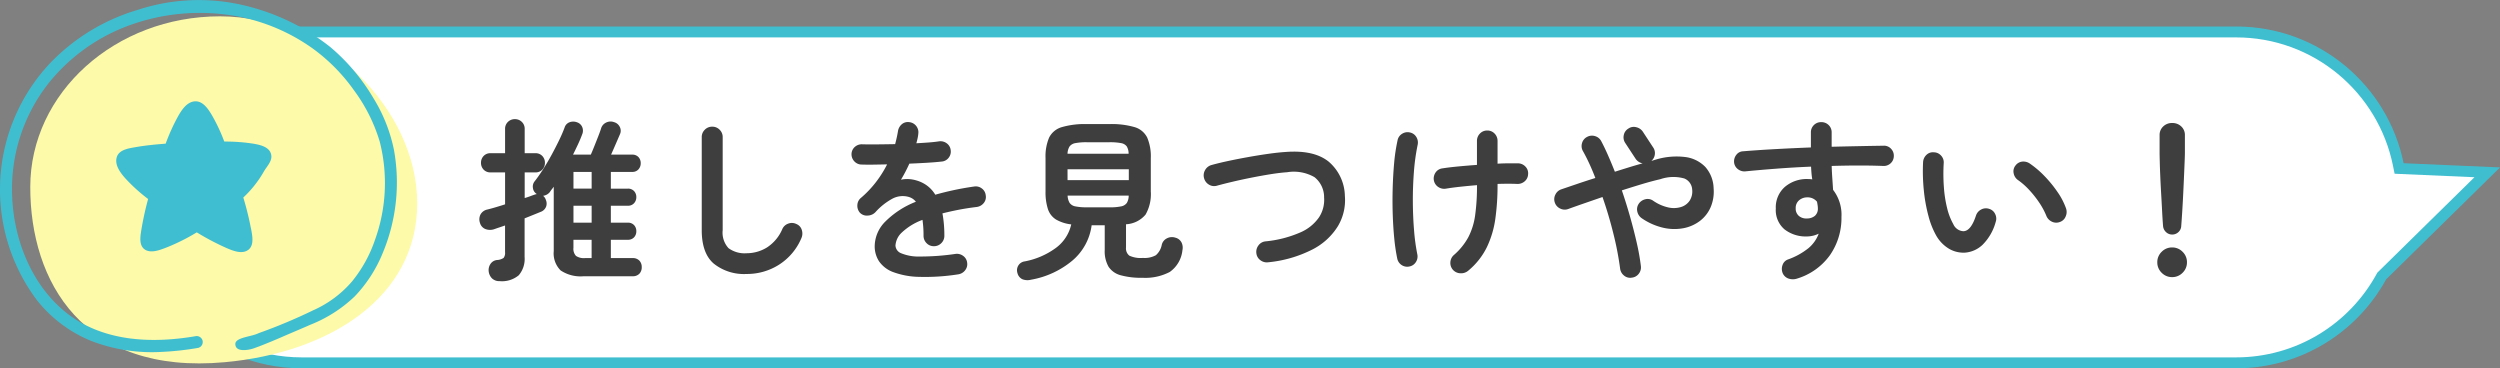 <svg xmlns="http://www.w3.org/2000/svg" width="343.787" height="50.646" viewBox="0 0 343.787 50.646">
  <rect x="0" y="0" width="343.787" height="50.646" fill="#808080" stroke="none"/>
  <g id="グループ_1626" data-name="グループ 1626" transform="translate(-521.212 -6881.747)">
    <g id="合体_12" data-name="合体 12" transform="translate(-7020.788 6885.391)" fill="#fff">
      <path d="M 7849.501 46.251 L 7583.5 46.251 C 7580.428 46.251 7577.449 45.65 7574.645 44.463 C 7571.936 43.317 7569.503 41.677 7567.413 39.587 C 7565.324 37.497 7563.683 35.064 7562.538 32.355 C 7561.352 29.55 7560.75 26.571 7560.75 23.499 C 7560.75 20.428 7561.352 17.449 7562.538 14.644 C 7563.683 11.936 7565.324 9.503 7567.413 7.413 C 7569.502 5.324 7571.936 3.683 7574.645 2.537 C 7577.449 1.351 7580.428 0.75 7583.5 0.75 L 7849.501 0.75 C 7852.192 0.75 7854.827 1.215 7857.331 2.133 C 7859.75 3.02 7861.988 4.306 7863.984 5.956 C 7867.993 9.269 7870.767 13.884 7871.795 18.949 L 7871.912 19.524 L 7872.498 19.549 L 7884.031 20.053 L 7869.603 34.231 L 7869.524 34.308 L 7869.471 34.406 C 7867.542 37.93 7864.705 40.893 7861.266 42.976 C 7857.728 45.118 7853.659 46.251 7849.501 46.251 Z" stroke="none"/>
      <path d="M 7849.501 45.501 C 7853.522 45.501 7857.456 44.406 7860.877 42.334 C 7864.203 40.32 7866.947 37.454 7868.812 34.045 L 7868.919 33.851 L 7869.077 33.696 L 7882.275 20.727 L 7871.293 20.247 L 7871.06 19.098 C 7870.066 14.201 7867.383 9.738 7863.506 6.534 C 7861.576 4.939 7859.412 3.695 7857.072 2.837 C 7854.651 1.95 7852.104 1.5 7849.501 1.5 L 7583.5 1.5 C 7580.529 1.5 7577.648 2.081 7574.937 3.228 C 7572.317 4.336 7569.964 5.923 7567.943 7.943 C 7565.922 9.964 7564.336 12.317 7563.228 14.937 C 7562.082 17.648 7561.5 20.529 7561.5 23.499 C 7561.5 26.47 7562.082 29.351 7563.228 32.063 C 7564.336 34.682 7565.923 37.036 7567.943 39.057 C 7569.964 41.078 7572.317 42.664 7574.937 43.773 C 7577.648 44.919 7580.529 45.501 7583.5 45.501 L 7849.501 45.501 M 7849.501 47.001 L 7583.5 47.001 C 7570.521 47.001 7560 36.478 7560 23.499 C 7560 10.521 7570.521 -7.904052836238407e-06 7583.5 -7.904052836238407e-06 L 7849.501 -7.904052836238407e-06 C 7860.868 -7.904052836238407e-06 7870.353 8.074 7872.53 18.8 L 7885.787 19.379 L 7870.128 34.766 C 7866.138 42.056 7858.396 47.001 7849.501 47.001 Z" stroke="none" fill="#3fbed0"/>
    </g>
    <path id="パス_881" data-name="パス 881" d="M-119.292,2.016a1.427,1.427,0,0,1-1.056-.384A1.618,1.618,0,0,1-120.8.648a1.5,1.5,0,0,1,.264-1.02,1.217,1.217,0,0,1,.888-.516,1.783,1.783,0,0,0,.9-.288,1.109,1.109,0,0,0,.2-.792V-5.64q-.408.144-.768.264t-.7.24a1.769,1.769,0,0,1-1.236-.012A1.266,1.266,0,0,1-122-6a1.474,1.474,0,0,1,.084-1.164,1.39,1.39,0,0,1,.9-.66q.5-.12,1.152-.312t1.32-.408v-4.392h-1.992a1.253,1.253,0,0,1-.96-.384,1.318,1.318,0,0,1-.36-.936,1.318,1.318,0,0,1,.36-.936,1.253,1.253,0,0,1,.96-.384h1.992v-3.312a1.3,1.3,0,0,1,.4-1,1.336,1.336,0,0,1,.948-.372,1.336,1.336,0,0,1,.948.372,1.3,1.3,0,0,1,.4,1v3.312h1.464a1.253,1.253,0,0,1,.96.384,1.318,1.318,0,0,1,.36.936,1.318,1.318,0,0,1-.36.936,1.253,1.253,0,0,1-.96.384h-1.464v3.528q.408-.12.756-.252t.636-.228a1.109,1.109,0,0,1,.132-.036,1.11,1.11,0,0,0,.132-.036l-.024-.024a1.118,1.118,0,0,1-.5-.816,1.14,1.14,0,0,1,.24-.912q.528-.672,1.116-1.584t1.152-1.944q.564-1.032,1.056-2.04t.8-1.848a1.116,1.116,0,0,1,.684-.708,1.446,1.446,0,0,1,1.02.012,1.157,1.157,0,0,1,.72.672,1.3,1.3,0,0,1-.024,1.008q-.24.648-.564,1.344t-.684,1.416h2.448q.192-.432.48-1.152t.564-1.428q.276-.708.372-1.044a1.311,1.311,0,0,1,.708-.792,1.373,1.373,0,0,1,1.068-.048,1.24,1.24,0,0,1,.792.66,1.145,1.145,0,0,1,.024,1q-.216.5-.576,1.332t-.648,1.476h2.9a1.121,1.121,0,0,1,.864.336,1.187,1.187,0,0,1,.312.84,1.23,1.23,0,0,1-.312.852,1.1,1.1,0,0,1-.864.348H-104v2.3h2.328a1.121,1.121,0,0,1,.864.336,1.187,1.187,0,0,1,.312.84,1.2,1.2,0,0,1-.312.828,1.1,1.1,0,0,1-.864.348H-104v2.328h2.328a1.121,1.121,0,0,1,.864.336,1.187,1.187,0,0,1,.312.84,1.187,1.187,0,0,1-.312.84,1.121,1.121,0,0,1-.864.336H-104v2.52h2.976a1.232,1.232,0,0,1,.948.348,1.268,1.268,0,0,1,.324.9,1.268,1.268,0,0,1-.324.9,1.232,1.232,0,0,1-.948.348h-6.7a4.935,4.935,0,0,1-3.18-.8,3.3,3.3,0,0,1-.948-2.652v-8.856q-.12.168-.264.348a3.927,3.927,0,0,0-.264.372,1.436,1.436,0,0,1-.936.528,1.14,1.14,0,0,1,.384.576,1.231,1.231,0,0,1,.024.924,1.232,1.232,0,0,1-.744.708q-.408.168-.984.4t-1.224.492v5.3a3.466,3.466,0,0,1-.8,2.52A3.578,3.578,0,0,1-119.292,2.016Zm11.736-3.168h.912v-2.52h-2.5v1.1a1.432,1.432,0,0,0,.348,1.116A1.925,1.925,0,0,0-107.556-1.152Zm-1.584-4.872h2.5V-8.352h-2.5Zm0-4.68h2.5v-2.3h-2.5ZM-85.332,1.032A6.669,6.669,0,0,1-89.856-.4Q-91.5-1.824-91.5-4.992V-17.784a1.389,1.389,0,0,1,.42-1.02,1.389,1.389,0,0,1,1.02-.42,1.389,1.389,0,0,1,1.02.42,1.389,1.389,0,0,1,.42,1.02V-4.992a3.15,3.15,0,0,0,.8,2.472,3.728,3.728,0,0,0,2.484.7,5.307,5.307,0,0,0,2.8-.792A5.633,5.633,0,0,0-80.412-5.16a1.381,1.381,0,0,1,.84-.744,1.393,1.393,0,0,1,1.1.072,1.261,1.261,0,0,1,.732.816,1.569,1.569,0,0,1-.06,1.128A8.019,8.019,0,0,1-80.88-.24,8.215,8.215,0,0,1-85.332,1.032Zm29.112.048a29.433,29.433,0,0,1-5.424.348,10.809,10.809,0,0,1-3.54-.66A4.066,4.066,0,0,1-67.116-.708a3.771,3.771,0,0,1-.6-2.1,4.859,4.859,0,0,1,1.452-3.36A12.228,12.228,0,0,1-62.052-8.9a1.884,1.884,0,0,0-.936-.648,3,3,0,0,0-2.364.264A8.742,8.742,0,0,0-67.62-7.464,1.522,1.522,0,0,1-68.688-7a1.3,1.3,0,0,1-1.068-.4A1.448,1.448,0,0,1-70.1-8.448a1.34,1.34,0,0,1,.492-.984,14.413,14.413,0,0,0,2.076-2.184,15.1,15.1,0,0,0,1.524-2.424q-1.032.024-1.932.036t-1.548-.012a1.349,1.349,0,0,1-1.008-.42,1.41,1.41,0,0,1-.408-1.02,1.333,1.333,0,0,1,.456-.984,1.411,1.411,0,0,1,1.032-.36q.84.024,2.028.012t2.484-.036q.12-.456.216-.888t.168-.864A1.564,1.564,0,0,1-64-19.548a1.279,1.279,0,0,1,1.032-.3,1.384,1.384,0,0,1,.96.528,1.374,1.374,0,0,1,.288,1.056,4.883,4.883,0,0,1-.1.648q-.072.336-.168.672.912-.048,1.7-.108t1.416-.156a1.439,1.439,0,0,1,1.068.276,1.328,1.328,0,0,1,.54.948,1.35,1.35,0,0,1-.3,1.056,1.321,1.321,0,0,1-.948.5q-.888.1-2.04.168t-2.4.12a20.452,20.452,0,0,1-1.152,2.208,4.051,4.051,0,0,1,1.1-.084,4.582,4.582,0,0,1,1.008.18,4.569,4.569,0,0,1,1.4.66,4.366,4.366,0,0,1,1.212,1.308q1.176-.336,2.508-.624t2.82-.5a1.354,1.354,0,0,1,1.056.252,1.315,1.315,0,0,1,.552.948,1.3,1.3,0,0,1-.264,1.056,1.474,1.474,0,0,1-.96.552q-1.392.168-2.568.4T-58.4-7.3q.12.648.192,1.416t.072,1.656a1.389,1.389,0,0,1-.42,1.02,1.389,1.389,0,0,1-1.02.42,1.349,1.349,0,0,1-1.008-.42A1.41,1.41,0,0,1-61-4.224a14.842,14.842,0,0,0-.144-2.184,8.336,8.336,0,0,0-2.844,1.74A2.673,2.673,0,0,0-64.86-2.88a1.2,1.2,0,0,0,.768,1.056,6.218,6.218,0,0,0,2.568.456,33.357,33.357,0,0,0,4.92-.36,1.437,1.437,0,0,1,1.056.276A1.315,1.315,0,0,1-55-.5,1.336,1.336,0,0,1-55.284.528,1.459,1.459,0,0,1-56.22,1.08Zm9.984.744a1.9,1.9,0,0,1-1.176-.072,1.261,1.261,0,0,1-.672-.84,1.244,1.244,0,0,1,.12-1.044A1.209,1.209,0,0,1-47.076-.7a10.526,10.526,0,0,0,4.188-1.788,5.512,5.512,0,0,0,2.2-3.3A5.327,5.327,0,0,1-42.8-6.468,2.672,2.672,0,0,1-43.9-7.908a7.576,7.576,0,0,1-.324-2.412V-14.9a6.607,6.607,0,0,1,.492-2.82,2.814,2.814,0,0,1,1.74-1.44,11.253,11.253,0,0,1,3.456-.42h3.1a11.233,11.233,0,0,1,3.468.42,2.812,2.812,0,0,1,1.728,1.44,6.607,6.607,0,0,1,.492,2.82v4.584a5.648,5.648,0,0,1-.72,3.18,3.751,3.751,0,0,1-2.688,1.332v3.192A1.271,1.271,0,0,0-32.7-1.488a3.718,3.718,0,0,0,1.872.312,3.189,3.189,0,0,0,1.776-.372A2.511,2.511,0,0,0-28.236-3a1.343,1.343,0,0,1,.672-.852,1.5,1.5,0,0,1,1.2-.108,1.305,1.305,0,0,1,.828.636A1.6,1.6,0,0,1-25.4-2.232,4.15,4.15,0,0,1-27.144.756a7.244,7.244,0,0,1-3.732.8,10.615,10.615,0,0,1-3.012-.348A2.881,2.881,0,0,1-35.556.036a4.244,4.244,0,0,1-.528-2.292V-5.664h-1.8a7.65,7.65,0,0,1-2.64,4.848A12.132,12.132,0,0,1-46.236,1.824Zm5.04-13.7h8.424v-1.488H-41.2Zm2.664,3.744h3.1a7.407,7.407,0,0,0,1.6-.132,1.23,1.23,0,0,0,.792-.48,1.953,1.953,0,0,0,.252-1h-8.4a2.11,2.11,0,0,0,.276,1,1.23,1.23,0,0,0,.792.48A7.407,7.407,0,0,0-38.532-8.136ZM-41.2-15.5h8.4a1.934,1.934,0,0,0-.252-1.008,1.21,1.21,0,0,0-.792-.456,8.127,8.127,0,0,0-1.6-.12h-3.1a7.966,7.966,0,0,0-1.572.12,1.262,1.262,0,0,0-.8.456A1.987,1.987,0,0,0-41.2-15.5ZM-13.6-.576a1.449,1.449,0,0,1-1.08-.288,1.355,1.355,0,0,1-.552-.96A1.449,1.449,0,0,1-14.94-2.9a1.355,1.355,0,0,1,.96-.552A15.662,15.662,0,0,0-9.192-4.68,6,6,0,0,0-6.6-6.78a4.4,4.4,0,0,0,.684-2.7,3.52,3.52,0,0,0-1.32-2.8A5.7,5.7,0,0,0-11-12.96q-1.032.072-2.3.276t-2.6.468q-1.332.264-2.556.552t-2.184.552a1.341,1.341,0,0,1-1.092-.132,1.446,1.446,0,0,1-.684-.876,1.422,1.422,0,0,1,.132-1.128,1.437,1.437,0,0,1,.876-.7q1.032-.288,2.328-.564t2.7-.528q1.4-.252,2.748-.444t2.448-.264q3.864-.288,5.88,1.32A6.351,6.351,0,0,1-3.06-9.7a6.978,6.978,0,0,1-.948,4.14,8.823,8.823,0,0,1-3.5,3.216A17.006,17.006,0,0,1-13.6-.576ZM13.908.576a1.51,1.51,0,0,1-1.068.36A1.426,1.426,0,0,1,11.82.48a1.4,1.4,0,0,1-.372-1.056,1.42,1.42,0,0,1,.492-1.008,8.806,8.806,0,0,0,1.98-2.448,9.32,9.32,0,0,0,.936-3.024,29.093,29.093,0,0,0,.252-4.128q-1.176.1-2.268.216t-1.98.264a1.452,1.452,0,0,1-1.08-.228,1.386,1.386,0,0,1-.6-.9,1.452,1.452,0,0,1,.228-1.08,1.315,1.315,0,0,1,.924-.576q.912-.144,2.172-.264t2.6-.216v-3.288a1.41,1.41,0,0,1,.408-1.02,1.349,1.349,0,0,1,1.008-.42,1.349,1.349,0,0,1,1.008.42,1.41,1.41,0,0,1,.408,1.02v3.12q.84-.048,1.572-.048h1.26a1.414,1.414,0,0,1,1.008.456,1.29,1.29,0,0,1,.36,1.032,1.317,1.317,0,0,1-.468.984,1.451,1.451,0,0,1-1.044.36q-1.152-.048-2.688,0v.144a33.2,33.2,0,0,1-.3,4.608,13.316,13.316,0,0,1-1.164,3.936A9.793,9.793,0,0,1,13.908.576ZM5.82,0A1.374,1.374,0,0,1,4.74-.2a1.386,1.386,0,0,1-.6-.9,25.185,25.185,0,0,1-.4-2.676q-.156-1.548-.216-3.312t-.012-3.576q.048-1.812.2-3.528a25.223,25.223,0,0,1,.468-3.132A1.343,1.343,0,0,1,4.8-18.24a1.393,1.393,0,0,1,1.068-.192,1.332,1.332,0,0,1,.888.612,1.439,1.439,0,0,1,.192,1.092,28.786,28.786,0,0,0-.516,3.744q-.156,2.04-.144,4.1t.168,3.936A27.643,27.643,0,0,0,6.9-1.68,1.393,1.393,0,0,1,6.708-.612,1.332,1.332,0,0,1,5.82,0ZM36.4,1.536a1.3,1.3,0,0,1-1.044-.264,1.457,1.457,0,0,1-.564-.96,42.084,42.084,0,0,0-.9-4.716q-.636-2.6-1.524-5.148l-2.532.876q-1.212.42-2.2.78a1.371,1.371,0,0,1-1.092-.072,1.388,1.388,0,0,1-.732-.816,1.371,1.371,0,0,1,.072-1.092,1.388,1.388,0,0,1,.816-.732l2.184-.744q1.2-.408,2.5-.816-.384-1.008-.816-1.944t-.888-1.752a1.373,1.373,0,0,1-.132-1.08,1.349,1.349,0,0,1,.684-.864,1.4,1.4,0,0,1,1.1-.12,1.393,1.393,0,0,1,.864.7q.48.912.948,1.98t.924,2.22q.984-.312,1.956-.612t1.86-.54a1.5,1.5,0,0,1-.96-.624l-1.416-2.16a1.394,1.394,0,0,1-.216-1.092,1.327,1.327,0,0,1,.624-.9,1.292,1.292,0,0,1,1.068-.2,1.484,1.484,0,0,1,.924.612l1.416,2.16a1.363,1.363,0,0,1,.24.984,1.4,1.4,0,0,1-.48.888l.552-.168a9.846,9.846,0,0,1,4.1-.372,4.648,4.648,0,0,1,2.772,1.368,4.593,4.593,0,0,1,1.14,2.94,5.443,5.443,0,0,1-.42,2.616,4.739,4.739,0,0,1-1.488,1.884,5.432,5.432,0,0,1-2.256.984,6.808,6.808,0,0,1-2.748-.06A8.634,8.634,0,0,1,37.812-6.6a1.5,1.5,0,0,1-.648-.912,1.352,1.352,0,0,1,.168-1.08,1.5,1.5,0,0,1,.912-.648,1.3,1.3,0,0,1,1.08.192,5.951,5.951,0,0,0,2.064.924,3.423,3.423,0,0,0,1.764-.048,2.216,2.216,0,0,0,1.2-.876,2.343,2.343,0,0,0,.348-1.536A1.745,1.745,0,0,0,43.62-12.1a5.556,5.556,0,0,0-3.312.1q-1.152.264-2.508.672t-2.772.864q.624,1.824,1.152,3.7t.912,3.576a30.826,30.826,0,0,1,.552,3.12A1.411,1.411,0,0,1,37.356,1,1.368,1.368,0,0,1,36.4,1.536Zm22.68.144a1.831,1.831,0,0,1-1.116-.012,1.349,1.349,0,0,1-.8-.708,1.527,1.527,0,0,1-.048-1.128,1.224,1.224,0,0,1,.744-.792,9.64,9.64,0,0,0,2.832-1.56A4.729,4.729,0,0,0,62.1-4.512a3.756,3.756,0,0,1-1.608.384A4.763,4.763,0,0,1,57.4-5.1a3.473,3.473,0,0,1-1.2-2.868,3.728,3.728,0,0,1,1.248-2.976,4.633,4.633,0,0,1,3.144-1.08q.168,0,.312.012t.312.036q-.072-.408-.108-.84t-.06-.912q-2.4.1-4.716.276t-4.308.372a1.447,1.447,0,0,1-1.032-.3,1.324,1.324,0,0,1-.528-.924,1.457,1.457,0,0,1,.312-1.056,1.206,1.206,0,0,1,.936-.48q2.04-.168,4.44-.3t4.872-.228v-2.064a1.369,1.369,0,0,1,.408-1.008,1.369,1.369,0,0,1,1.008-.408,1.4,1.4,0,0,1,1.032.408,1.369,1.369,0,0,1,.408,1.008v1.968q1.992-.048,3.816-.084t3.36-.06a1.294,1.294,0,0,1,1,.432,1.356,1.356,0,0,1,.372,1.008,1.351,1.351,0,0,1-.444.984,1.371,1.371,0,0,1-1.02.36q-3.072-.12-7.08,0,.024.84.084,1.68t.108,1.608a5.593,5.593,0,0,1,1.152,3.72A8.963,8.963,0,0,1,63.648-1.56,8.647,8.647,0,0,1,59.076,1.68ZM60.492-6.6a1.69,1.69,0,0,0,1.092-.372,1.286,1.286,0,0,0,.4-1.02,2.941,2.941,0,0,0-.036-.432q-.036-.24-.084-.48a1.641,1.641,0,0,0-1.32-.6,1.705,1.705,0,0,0-1.14.4,1.354,1.354,0,0,0-.468,1.092,1.315,1.315,0,0,0,.444,1.068A1.585,1.585,0,0,0,60.492-6.6Zm21.7,4.7a3.966,3.966,0,0,1-2.112-.5A4.954,4.954,0,0,1,78.3-4.176a11.04,11.04,0,0,1-1.1-2.736,21.539,21.539,0,0,1-.648-3.588,25.847,25.847,0,0,1-.1-3.852,1.483,1.483,0,0,1,.468-1,1.274,1.274,0,0,1,1.02-.348,1.355,1.355,0,0,1,1,.468,1.346,1.346,0,0,1,.348,1.044,24.8,24.8,0,0,0,.024,3.276A16.745,16.745,0,0,0,79.764-8a8.549,8.549,0,0,0,.84,2.172A1.607,1.607,0,0,0,82-4.848q1.032-.024,1.728-2.16a1.439,1.439,0,0,1,.72-.828,1.362,1.362,0,0,1,1.1-.084,1.3,1.3,0,0,1,.816.708,1.371,1.371,0,0,1,.072,1.092,7,7,0,0,1-1.8,3.132A3.918,3.918,0,0,1,82.188-1.9ZM95.268-6.12a1.357,1.357,0,0,1-1.116-.048,1.482,1.482,0,0,1-.756-.816,9.963,9.963,0,0,0-.972-1.8,14.1,14.1,0,0,0-1.368-1.728,9.643,9.643,0,0,0-1.548-1.368,1.443,1.443,0,0,1-.6-.936,1.258,1.258,0,0,1,.264-1.08,1.324,1.324,0,0,1,.948-.528,1.566,1.566,0,0,1,1.068.312,13.142,13.142,0,0,1,1.98,1.7,16.9,16.9,0,0,1,1.764,2.16,9.552,9.552,0,0,1,1.176,2.256,1.5,1.5,0,0,1-.048,1.116A1.3,1.3,0,0,1,95.268-6.12ZM110.7-4.392a1.192,1.192,0,0,1-.84-.336,1.276,1.276,0,0,1-.408-.84q-.072-.912-.132-2.088t-.132-2.412q-.072-1.236-.12-2.364T109-14.424q-.024-.864-.024-1.272v-2.376a1.58,1.58,0,0,1,.492-1.176,1.7,1.7,0,0,1,1.236-.48,1.729,1.729,0,0,1,1.26.48,1.58,1.58,0,0,1,.492,1.176V-15.7q0,.408-.036,1.272t-.084,1.992q-.048,1.128-.108,2.364t-.132,2.412q-.072,1.176-.144,2.088a1.183,1.183,0,0,1-.384.84A1.222,1.222,0,0,1,110.7-4.392Zm0,5.856a1.964,1.964,0,0,1-1.44-.6,1.964,1.964,0,0,1-.6-1.44,1.964,1.964,0,0,1,.6-1.44,1.964,1.964,0,0,1,1.44-.6,1.964,1.964,0,0,1,1.44.6,1.964,1.964,0,0,1,.6,1.44,1.964,1.964,0,0,1-.6,1.44A1.964,1.964,0,0,1,110.7,1.464Z" transform="translate(709.212 6918.391)" fill="#3e3e3e"/>
    <g id="グループ_656" data-name="グループ 656" transform="translate(-236.788 3920.746)">
      <g id="グループ_1373" data-name="グループ 1373" transform="translate(758 2961)">
        <path id="パス_384" data-name="パス 384" d="M64.536,31.828c0,12.97-12.11,20.54-26.456,21.849C18.535,55.461,11.326,42.569,11.326,29.6S23,6.115,37.411,6.115,64.536,18.859,64.536,31.828" transform="translate(-7.164 -3.868)" fill="#fdfaa9"/>
        <path id="パス_387" data-name="パス 387" d="M26.836,46.241c-6.165,1.044-12.941.725-17.962-3.43-4.582-3.792-6.958-9.887-7.2-15.731A23.524,23.524,0,0,1,6.6,11.545,25.343,25.343,0,0,1,17.411,3.624,28.331,28.331,0,0,1,30.619,1.951,26.2,26.2,0,0,1,42.953,6.633a24.807,24.807,0,0,1,5.727,5.79,22.819,22.819,0,0,1,3.542,7.066,23.014,23.014,0,0,1-.642,13.461,18.468,18.468,0,0,1-3.156,5.735,15.048,15.048,0,0,1-5.332,3.974,74.488,74.488,0,0,1-7.539,3.162c-.964.488-3.015.554-3.185,1.389-.1,1.263,1.686.945,2.342.753.932-.292,3.257-1.27,3.873-1.54,1.357-.595,2.727-1.16,4.082-1.76a18.853,18.853,0,0,0,6.11-3.9A18.951,18.951,0,0,0,52.586,34.9,25.136,25.136,0,0,0,54.174,20.61a21.785,21.785,0,0,0-2.808-7.086A27.429,27.429,0,0,0,45.458,6.5,30.275,30.275,0,0,0,32.071.43a26.925,26.925,0,0,0-13.212.954,27.41,27.41,0,0,0-12,7.335A25.348,25.348,0,0,0,5.027,41.212a18.353,18.353,0,0,0,7.447,5.644,23.139,23.139,0,0,0,9.833,1.532,39.7,39.7,0,0,0,4.967-.552.834.834,0,0,0,.578-1.017.846.846,0,0,0-1.017-.577" transform="translate(0 0)" fill="#3fbed0"/>
      </g>
      <g id="グループ_324" data-name="グループ 324" transform="translate(-3634.939 6.33)">
        <path id="パス_390" data-name="パス 390" d="M22.5,20.851a41.559,41.559,0,0,0-1.061-4.305,15.213,15.213,0,0,0,2.8-3.527c.365-.672,1.134-1.4,1.057-2.207-.113-1.189-1.46-1.49-2.426-1.661a24.875,24.875,0,0,0-4.048-.3,24.083,24.083,0,0,0-1.76-3.728c-.526-.859-1.283-1.982-2.452-1.783-.991.168-1.648,1.175-2.11,1.978a26.624,26.624,0,0,0-1.737,3.822c-1.406.11-2.814.242-4.2.49-.891.159-2.191.334-2.515,1.34-.345,1.07.475,2.152,1.133,2.9a23.162,23.162,0,0,0,3.168,2.878,42.922,42.922,0,0,0-.932,4.257c-.135.863-.37,2.141.505,2.706s2.19,0,3.055-.334a27.3,27.3,0,0,0,4.062-2.042,35.04,35.04,0,0,0,4.022,2.125c.889.385,2.241.967,3.111.243.795-.661.489-1.986.334-2.857" transform="translate(4404.958 2965.287)" fill="#3ebed0"/>
        <rect id="長方形_3771" data-name="長方形 3771" width="23.25" height="22.339" transform="translate(4410 2968)" fill="none"/>
      </g>
    </g>
  </g>
</svg>

